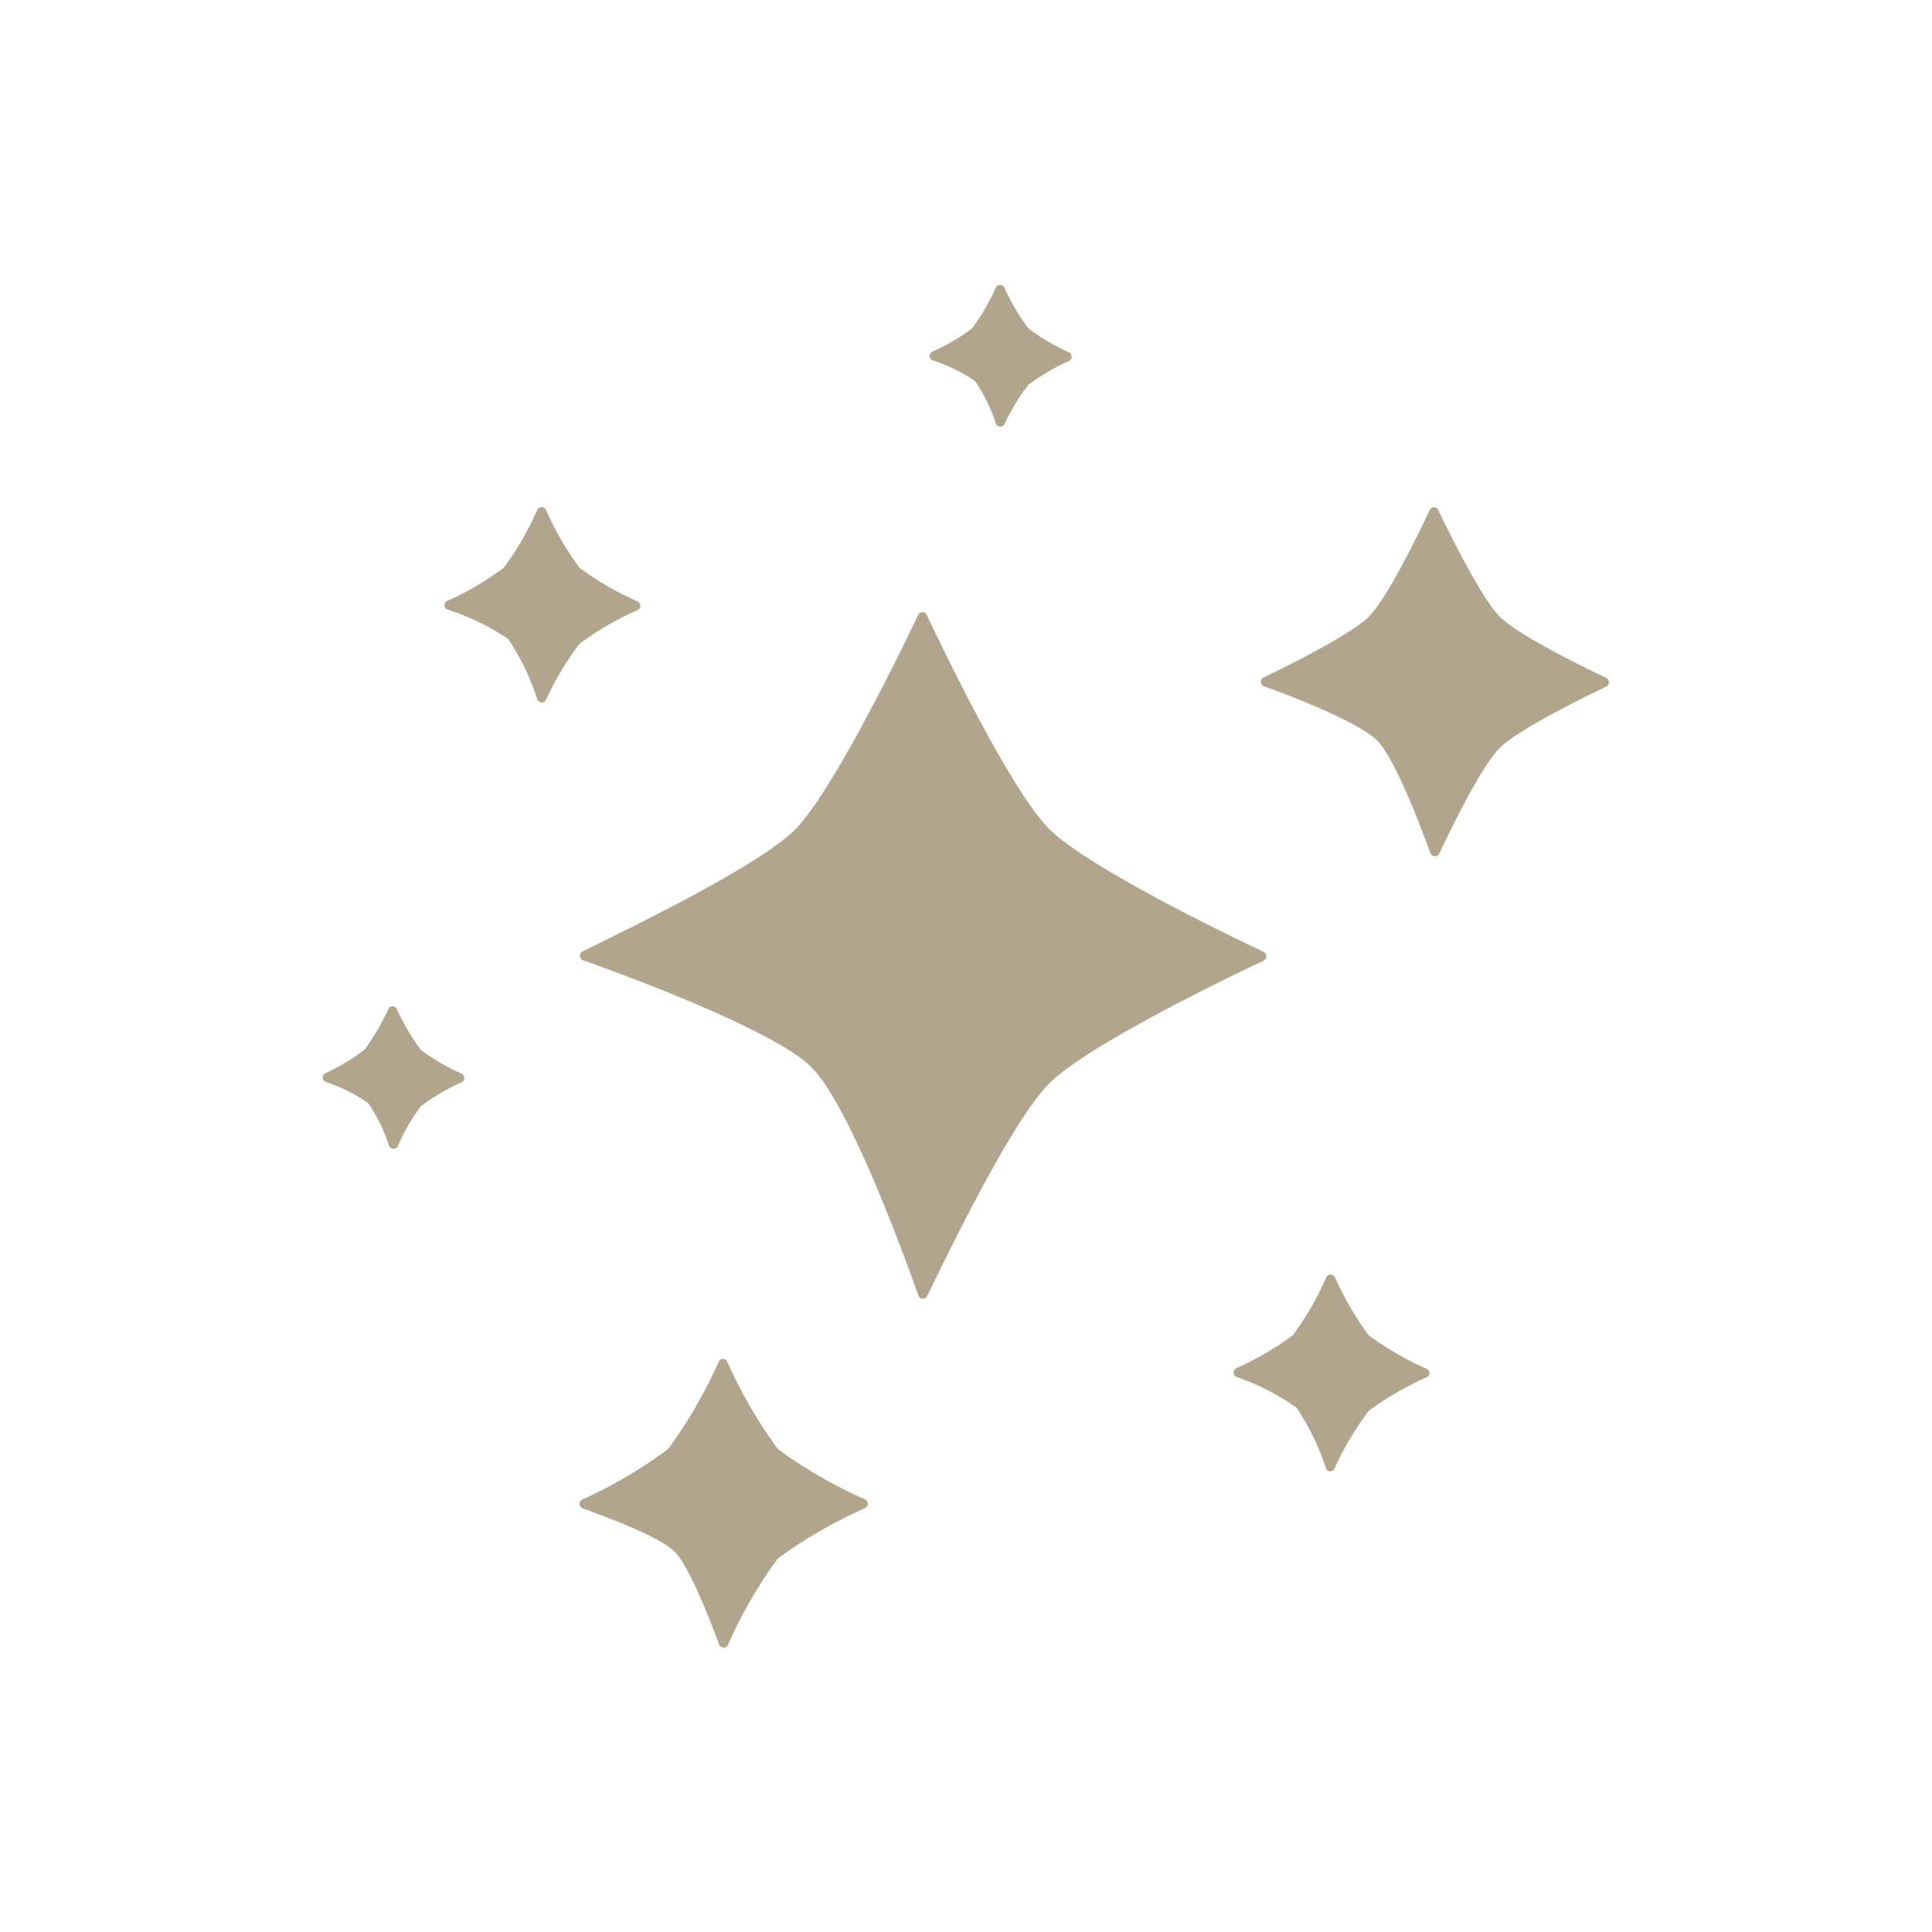 <?xml version="1.0" encoding="UTF-8"?>
<svg xmlns="http://www.w3.org/2000/svg" id="Layer_1" data-name="Layer 1" viewBox="0 0 100 100">
  <defs>
    <style>.cls-1{fill:#b1a68d;}</style>
  </defs>
  <path class="cls-1" d="M74.5,44.17a.25.25,0,0,1-.46,0c-.5-1.39-1.84-4.92-2.77-5.85S66.8,36,65.41,35.52a.25.25,0,0,1,0-.46c1.29-.62,4.52-2.22,5.45-3.15S73.42,27.64,74,26.4a.24.24,0,0,1,.44,0c.6,1.24,2.24,4.56,3.18,5.51s4.28,2.59,5.52,3.18a.25.25,0,0,1,0,.45c-1.24.59-4.57,2.23-5.52,3.18S75.12,42.87,74.5,44.17Z"></path>
  <path class="cls-1" d="M37.68,85.13a.25.25,0,0,1-.46,0c-.44-1.21-1.52-4-2.28-4.79s-3.57-1.83-4.79-2.27a.25.25,0,0,1,0-.46A23.74,23.74,0,0,0,34.58,75a24.21,24.21,0,0,0,2.62-4.52.24.24,0,0,1,.44,0A24.77,24.77,0,0,0,40.26,75a24.18,24.18,0,0,0,4.52,2.61.25.25,0,0,1,0,.45,24.18,24.18,0,0,0-4.52,2.61A23.83,23.83,0,0,0,37.68,85.13Z"></path>
  <path class="cls-1" d="M52,21.93a.24.24,0,0,1-.45,0,8.66,8.66,0,0,0-1.08-2.2,8.34,8.34,0,0,0-2.2-1.08.24.24,0,0,1,0-.45A10.77,10.77,0,0,0,50.31,17a11,11,0,0,0,1.23-2.11.25.25,0,0,1,.45,0A11,11,0,0,0,53.23,17a11.2,11.2,0,0,0,2.11,1.24.25.25,0,0,1,0,.44,11.2,11.2,0,0,0-2.11,1.24A11,11,0,0,0,52,21.93Z"></path>
  <path class="cls-1" d="M20.6,59.31a.25.25,0,0,1-.46,0,8.58,8.58,0,0,0-1.08-2.21A8.67,8.67,0,0,0,16.86,56a.25.25,0,0,1,0-.46,10.67,10.67,0,0,0,2-1.2,11.88,11.88,0,0,0,1.24-2.11.24.24,0,0,1,.44,0,11.88,11.88,0,0,0,1.24,2.11,11,11,0,0,0,2.11,1.23.25.25,0,0,1,0,.45,11,11,0,0,0-2.11,1.24A10.17,10.17,0,0,0,20.6,59.31Z"></path>
  <path class="cls-1" d="M48,67.07a.25.25,0,0,1-.46,0c-.77-2.17-3.59-9.89-5.54-11.83s-9.66-4.77-11.83-5.54a.25.25,0,0,1,0-.46c2-1,9.09-4.38,11-6.32s5.44-9.16,6.35-11.09a.25.25,0,0,1,.45,0c.91,1.93,4.39,9.14,6.35,11.09s9.16,5.44,11.09,6.35a.25.25,0,0,1,0,.45c-1.93.91-9.13,4.39-11.09,6.35S49,65,48,67.07Z"></path>
  <path class="cls-1" d="M28.27,36.21a.25.25,0,0,1-.46,0,12.08,12.08,0,0,0-1.51-3.14,12.41,12.41,0,0,0-3.14-1.52.24.24,0,0,1,0-.45,15.41,15.41,0,0,0,2.91-1.71,15.5,15.5,0,0,0,1.74-3,.25.25,0,0,1,.45,0,15.5,15.5,0,0,0,1.74,3,15.5,15.5,0,0,0,3,1.74.25.25,0,0,1,0,.45,15.5,15.5,0,0,0-3,1.74A15.1,15.1,0,0,0,28.27,36.21Z"></path>
  <path class="cls-1" d="M69.08,76a.24.24,0,0,1-.45,0,12.76,12.76,0,0,0-1.52-3.14A12.41,12.41,0,0,0,64,71.27a.25.25,0,0,1,0-.46,15.51,15.51,0,0,0,2.92-1.7,15.48,15.48,0,0,0,1.73-3,.25.25,0,0,1,.45,0,16,16,0,0,0,1.74,3,16,16,0,0,0,3,1.74.24.24,0,0,1,0,.44,16,16,0,0,0-3,1.74A15.52,15.52,0,0,0,69.08,76Z"></path>
</svg>
